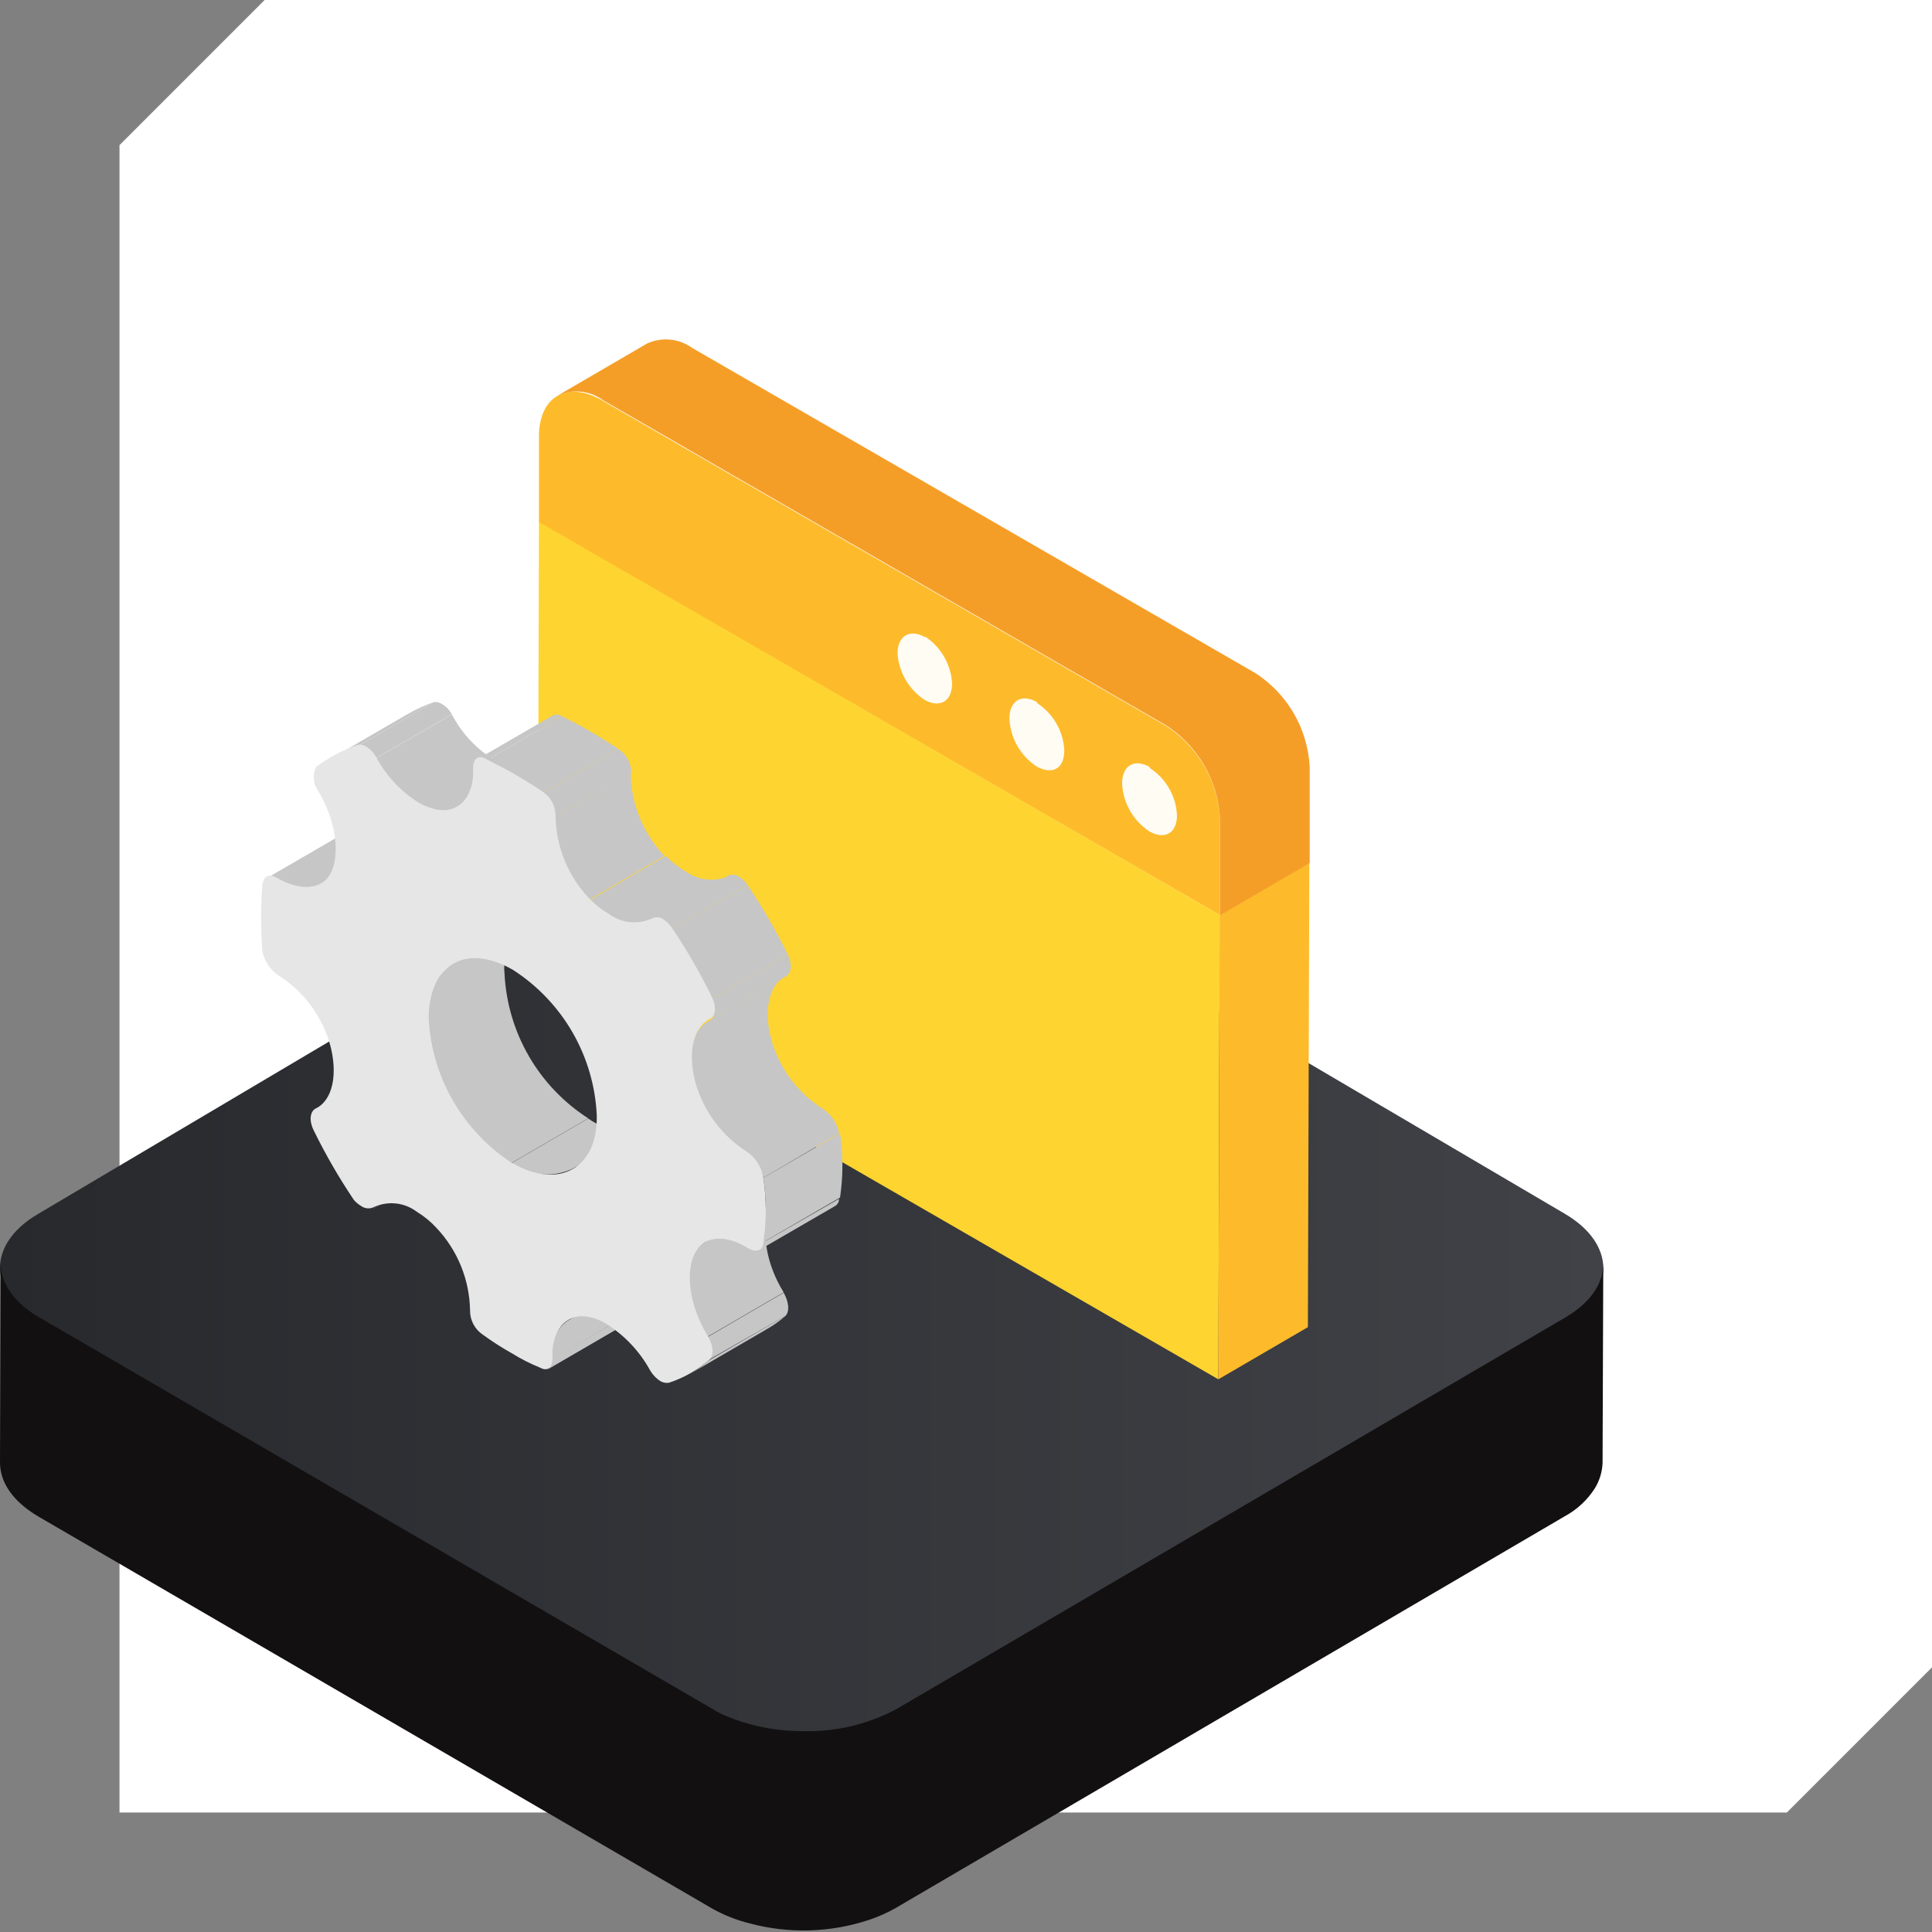 <?xml version="1.0" encoding="utf-8"?>
<svg xmlns="http://www.w3.org/2000/svg" width="74" height="74" viewBox="0 0 74 74" fill="none">
<rect x="0" y="0" width="74" height="74" fill="#808080" stroke="none"/>
<path d="M4.577 5.56L10.136 0H74V63.863L68.441 69.423H4.577V5.56Z" fill="white"/>
<path d="M59.943 46.494C61.889 47.639 61.904 49.504 59.974 50.644L34.322 65.841C32.392 66.985 29.23 66.985 27.284 65.841L1.464 50.656C-0.477 49.511 -0.493 47.65 1.438 46.509L27.09 31.313C29.02 30.168 32.167 30.168 34.123 31.313L59.943 46.494Z" fill="url(#paint0_linear_2763_11667)"/>
<path d="M61.397 48.569C61.328 49.412 60.657 50.045 59.971 50.453L34.334 65.463C33.222 66.056 31.974 66.347 30.714 66.306C29.663 66.307 28.623 66.087 27.662 65.662C27.537 65.603 27.416 65.537 27.3 65.463L1.495 50.453C0.519 49.893 0.027 49.13 0.027 48.386L0 56.015C0 56.778 0.488 57.506 1.469 58.086L27.269 73.096C27.725 73.354 28.214 73.548 28.723 73.672C30.229 74.075 31.821 74.025 33.3 73.531C33.65 73.414 33.987 73.263 34.307 73.081L59.944 58.071C60.409 57.817 60.803 57.45 61.088 57.003C61.268 56.709 61.369 56.374 61.382 56.03L61.409 48.401C61.412 48.47 61.397 48.512 61.397 48.569Z" fill="#121010"/>
<path d="M46.728 31.353V35.053L20.643 20.018V16.719C20.643 15.184 21.728 14.561 23.066 15.338L44.649 27.795C45.252 28.182 45.754 28.706 46.116 29.324C46.477 29.943 46.687 30.638 46.728 31.353Z" fill="#FDBB2B"/>
<path d="M20.643 19.994L46.716 35.047L46.666 52.831L20.594 37.778L20.643 19.994Z" fill="#FED430"/>
<path d="M46.715 35.047L50.15 33.055L50.095 50.833L46.666 52.831L46.715 35.047Z" fill="#FDBB2B"/>
<path d="M50.164 29.361V33.061L46.729 35.059V31.359C46.692 30.642 46.486 29.944 46.127 29.322C45.767 28.7 45.266 28.172 44.663 27.782L23.08 15.319C22.834 15.14 22.545 15.03 22.242 15.001C21.94 14.971 21.635 15.024 21.359 15.153L24.788 13.155C25.066 13.029 25.371 12.978 25.675 13.009C25.978 13.039 26.268 13.149 26.515 13.328L48.098 25.79C48.699 26.181 49.199 26.709 49.557 27.329C49.916 27.949 50.124 28.645 50.164 29.361Z" fill="#F59E27"/>
<path d="M35.438 24.409C34.858 24.076 34.383 24.341 34.377 25.026C34.401 25.381 34.507 25.726 34.685 26.034C34.864 26.341 35.111 26.604 35.407 26.802C35.993 27.135 36.461 26.869 36.468 26.185C36.448 25.822 36.343 25.468 36.16 25.153C35.978 24.838 35.724 24.57 35.419 24.372" fill="#FFFCF4"/>
<path d="M39.723 26.894C39.143 26.561 38.668 26.826 38.662 27.511C38.677 27.88 38.78 28.241 38.962 28.563C39.145 28.885 39.401 29.158 39.71 29.361C40.327 29.694 40.765 29.429 40.765 28.744C40.748 28.381 40.644 28.027 40.463 27.712C40.282 27.396 40.028 27.129 39.723 26.931" fill="#FFFCF4"/>
<path d="M44.039 29.379C43.459 29.046 42.985 29.311 42.978 29.996C42.993 30.366 43.096 30.726 43.279 31.048C43.461 31.37 43.718 31.643 44.027 31.846C44.613 32.179 45.081 31.914 45.081 31.229C45.064 30.866 44.961 30.512 44.779 30.197C44.598 29.881 44.344 29.614 44.039 29.416" fill="#FFFCF4"/>
<path d="M15.056 40.788L12.127 42.496L12.047 42.533L14.982 40.831L15.056 40.788Z" fill="#C6C6C6"/>
<path d="M14.316 46.276L17.252 44.568L17.196 44.605L14.261 46.313L14.316 46.276Z" fill="#C6C6C6"/>
<path d="M23.906 50.747L20.971 52.455C21.027 52.407 21.07 52.346 21.097 52.277C21.124 52.208 21.134 52.134 21.125 52.06L24.06 50.352C24.07 50.426 24.061 50.5 24.034 50.569C24.007 50.638 23.963 50.7 23.906 50.747Z" fill="#C6C6C6"/>
<path d="M21.741 50.587L24.676 48.878C24.448 49.044 24.27 49.269 24.161 49.529C24.052 49.789 24.017 50.074 24.059 50.352L21.124 52.085C21.076 51.803 21.109 51.512 21.218 51.247C21.327 50.983 21.508 50.754 21.741 50.587Z" fill="#C6C6C6"/>
<path d="M10.185 33.653L13.12 31.951C13.184 31.924 13.253 31.914 13.322 31.924C13.39 31.934 13.455 31.962 13.508 32.006C13.75 32.183 14.032 32.295 14.329 32.332C14.626 32.369 14.927 32.329 15.204 32.216L12.269 33.918C11.992 34.033 11.691 34.074 11.393 34.037C11.096 34 10.813 33.887 10.573 33.708C10.518 33.667 10.454 33.64 10.386 33.631C10.318 33.621 10.249 33.629 10.185 33.653Z" fill="#C6C6C6"/>
<path d="M17.32 36.915L20.255 35.207C19.932 35.442 19.676 35.757 19.512 36.122C19.349 36.486 19.284 36.888 19.324 37.285C19.378 38.399 19.697 39.483 20.254 40.449C20.812 41.414 21.592 42.232 22.53 42.835L19.595 44.543C18.658 43.94 17.878 43.121 17.32 42.156C16.763 41.191 16.443 40.107 16.388 38.993C16.347 38.596 16.411 38.194 16.574 37.829C16.738 37.464 16.995 37.149 17.32 36.915Z" fill="#C6C6C6"/>
<path d="M24.855 43.063L21.92 44.771C21.547 44.943 21.136 45.013 20.727 44.974C20.319 44.935 19.928 44.789 19.595 44.549L22.53 42.841C22.863 43.082 23.253 43.23 23.662 43.269C24.071 43.308 24.483 43.237 24.855 43.063Z" fill="#C6C6C6"/>
<path d="M29.375 50.907L26.439 52.615C26.689 52.47 26.925 52.3 27.142 52.11L30.078 50.408C29.861 50.598 29.626 50.766 29.375 50.907Z" fill="#C6C6C6"/>
<path d="M12.657 29.065L15.593 27.363C15.92 27.173 16.265 27.014 16.622 26.888L13.687 28.596C13.33 28.72 12.985 28.877 12.657 29.065Z" fill="#C6C6C6"/>
<path d="M27.082 51.222L30.017 49.514C30.202 49.834 30.264 50.229 30.079 50.408L27.144 52.085C27.329 51.931 27.267 51.542 27.082 51.222Z" fill="#C6C6C6"/>
<path d="M13.688 28.596L16.623 26.888C16.732 26.88 16.84 26.908 16.931 26.968C17.089 27.062 17.218 27.196 17.307 27.357L14.372 29.059C14.28 28.901 14.15 28.768 13.996 28.67C13.905 28.611 13.796 28.585 13.688 28.596Z" fill="#C6C6C6"/>
<path d="M26.97 47.602L29.906 45.9C29.708 46.021 29.554 46.203 29.468 46.418C29.153 47.164 29.338 48.41 30.017 49.501L27.081 51.209C26.403 50.106 26.218 48.86 26.532 48.126C26.617 47.908 26.771 47.724 26.97 47.602Z" fill="#C6C6C6"/>
<path d="M20.408 29.268L17.473 30.977C17.263 31.093 17.02 31.137 16.782 31.1C16.501 31.056 16.231 30.957 15.987 30.81C15.303 30.382 14.745 29.779 14.371 29.065L17.306 27.363C17.679 28.077 18.237 28.678 18.922 29.102C19.166 29.251 19.436 29.351 19.718 29.398C19.956 29.433 20.199 29.387 20.408 29.268Z" fill="#C6C6C6"/>
<path d="M32.002 46.184L29.066 47.886C29.113 47.856 29.151 47.813 29.175 47.763C29.199 47.713 29.208 47.657 29.202 47.602L32.137 45.918C32.139 45.97 32.127 46.022 32.103 46.068C32.079 46.114 32.044 46.154 32.002 46.184Z" fill="#C6C6C6"/>
<path d="M18.244 29.102L21.18 27.4C21.235 27.375 21.297 27.365 21.357 27.372C21.418 27.378 21.476 27.401 21.525 27.437L18.59 29.145C18.541 29.108 18.483 29.084 18.423 29.077C18.362 29.069 18.3 29.078 18.244 29.102Z" fill="#C6C6C6"/>
<path d="M29.24 45.111L32.176 43.402C32.297 44.22 32.297 45.051 32.176 45.869L29.24 47.577C29.362 46.76 29.362 45.928 29.24 45.111Z" fill="#C6C6C6"/>
<path d="M21.223 31.322L24.158 29.614C24.172 30.796 24.635 31.929 25.453 32.783L22.518 34.492C21.702 33.636 21.239 32.504 21.223 31.322Z" fill="#C6C6C6"/>
<path d="M18.59 29.145L21.525 27.437C21.895 27.616 22.253 27.807 22.604 28.01C22.956 28.214 23.32 28.442 23.69 28.689L20.754 30.397C20.384 30.144 20.027 29.922 19.669 29.718C19.311 29.515 18.96 29.324 18.59 29.145Z" fill="#C6C6C6"/>
<path d="M20.754 30.397L23.689 28.689C23.842 28.79 23.967 28.927 24.053 29.089C24.139 29.25 24.183 29.431 24.183 29.614L21.223 31.322C21.227 31.141 21.186 30.962 21.104 30.801C21.023 30.639 20.902 30.5 20.754 30.397Z" fill="#C6C6C6"/>
<path d="M27.1 39.135L30.035 37.427C29.419 37.785 29.252 38.777 29.548 39.838C29.86 40.931 30.565 41.871 31.527 42.477C31.844 42.696 32.064 43.027 32.144 43.402L29.24 45.111C29.16 44.735 28.939 44.404 28.623 44.186C27.662 43.578 26.957 42.639 26.643 41.546C26.317 40.486 26.483 39.493 27.1 39.135Z" fill="#C6C6C6"/>
<path d="M27.834 33.585L24.923 35.281C24.66 35.386 24.373 35.422 24.092 35.387C23.811 35.351 23.543 35.245 23.314 35.077C23.039 34.918 22.788 34.72 22.567 34.492L25.503 32.783C25.723 33.012 25.974 33.209 26.249 33.369C26.474 33.534 26.737 33.64 27.014 33.678C27.291 33.716 27.573 33.684 27.834 33.585Z" fill="#C6C6C6"/>
<path d="M27.241 38.272L30.177 36.57C30.362 36.958 30.3 37.279 30.115 37.39L27.18 39.092C27.389 38.987 27.426 38.666 27.241 38.272Z" fill="#C6C6C6"/>
<path d="M24.96 35.244L27.895 33.542C27.961 33.509 28.034 33.495 28.107 33.502C28.18 33.508 28.25 33.535 28.308 33.579C28.441 33.659 28.553 33.769 28.635 33.9L25.7 35.602C25.614 35.474 25.503 35.365 25.373 35.281C25.313 35.24 25.244 35.215 25.171 35.209C25.099 35.202 25.026 35.214 24.96 35.244Z" fill="#C6C6C6"/>
<path d="M25.7 35.602L28.636 33.9C29.211 34.753 29.726 35.645 30.177 36.57L27.242 38.272C26.79 37.347 26.274 36.455 25.7 35.602Z" fill="#C6C6C6"/>
<path d="M29.239 45.111C29.361 45.928 29.361 46.759 29.239 47.577C29.239 47.929 28.925 47.966 28.678 47.824L28.555 47.75C27.685 47.25 26.884 47.355 26.569 48.101C26.255 48.847 26.44 50.093 27.118 51.185C27.303 51.505 27.365 51.894 27.18 52.073C26.727 52.471 26.199 52.773 25.626 52.961C25.511 52.982 25.392 52.96 25.293 52.899C25.123 52.789 24.983 52.638 24.886 52.461C24.485 51.741 23.907 51.134 23.208 50.697C22.982 50.559 22.73 50.467 22.468 50.426C21.667 50.315 21.105 50.987 21.161 52.023C21.161 52.375 20.976 52.554 20.668 52.375C20.301 52.227 19.948 52.047 19.613 51.838C19.227 51.623 18.854 51.384 18.497 51.123C18.344 51.022 18.219 50.885 18.133 50.723C18.047 50.562 18.002 50.381 18.004 50.198C17.986 49.017 17.526 47.886 16.715 47.028C16.494 46.788 16.241 46.581 15.963 46.412C15.727 46.234 15.447 46.124 15.153 46.095C14.86 46.066 14.564 46.118 14.297 46.245C14.221 46.278 14.138 46.289 14.056 46.28C13.973 46.27 13.895 46.239 13.829 46.19C13.723 46.128 13.629 46.049 13.551 45.955C12.977 45.102 12.462 44.209 12.01 43.285C11.825 42.897 11.886 42.576 12.078 42.465C12.756 42.151 12.947 41.121 12.639 39.998C12.326 38.907 11.624 37.968 10.665 37.359C10.345 37.144 10.124 36.812 10.049 36.434C9.984 35.58 9.984 34.723 10.049 33.869C10.11 33.554 10.295 33.443 10.604 33.622C11.535 34.158 12.404 34.091 12.713 33.344C13.021 32.598 12.842 31.353 12.164 30.261C12.079 30.13 12.029 29.98 12.02 29.824C12.01 29.669 12.04 29.513 12.108 29.373C12.599 29.01 13.142 28.723 13.718 28.522C13.826 28.511 13.935 28.537 14.026 28.596C14.181 28.694 14.31 28.827 14.402 28.985C14.777 29.699 15.334 30.302 16.018 30.73C16.262 30.877 16.532 30.976 16.814 31.02C17.621 31.131 18.176 30.459 18.121 29.422C18.121 29.071 18.306 28.892 18.62 29.071C18.935 29.25 19.348 29.435 19.7 29.645C20.051 29.854 20.415 30.07 20.785 30.323C20.938 30.424 21.063 30.561 21.149 30.723C21.235 30.884 21.28 31.065 21.278 31.248C21.295 32.43 21.757 33.562 22.573 34.417C22.794 34.646 23.045 34.844 23.319 35.003C23.556 35.181 23.837 35.29 24.132 35.32C24.426 35.349 24.723 35.297 24.991 35.17C25.057 35.14 25.13 35.128 25.202 35.135C25.274 35.141 25.344 35.166 25.404 35.207C25.533 35.291 25.644 35.4 25.73 35.528C26.305 36.381 26.82 37.273 27.272 38.198C27.457 38.592 27.395 38.913 27.21 39.018C26.526 39.339 26.335 40.368 26.643 41.484C26.957 42.577 27.662 43.517 28.623 44.124C28.786 44.239 28.924 44.386 29.03 44.555C29.136 44.724 29.207 44.913 29.239 45.111ZM19.625 44.549C21.426 45.585 22.912 44.734 22.857 42.699C22.802 41.586 22.483 40.502 21.925 39.536C21.367 38.571 20.587 37.753 19.65 37.149C17.856 36.113 16.425 36.927 16.419 38.999C16.474 40.113 16.793 41.197 17.351 42.162C17.909 43.127 18.688 43.946 19.625 44.549Z" fill="#E6E6E6"/>
<defs>
<linearGradient id="paint0_linear_2763_11667" x1="-0" y1="48.577" x2="61.412" y2="48.577" gradientUnits="userSpaceOnUse">
<stop stop-color="#27292D"/>
<stop offset="1" stop-color="#404247"/>
</linearGradient>
</defs>
</svg>